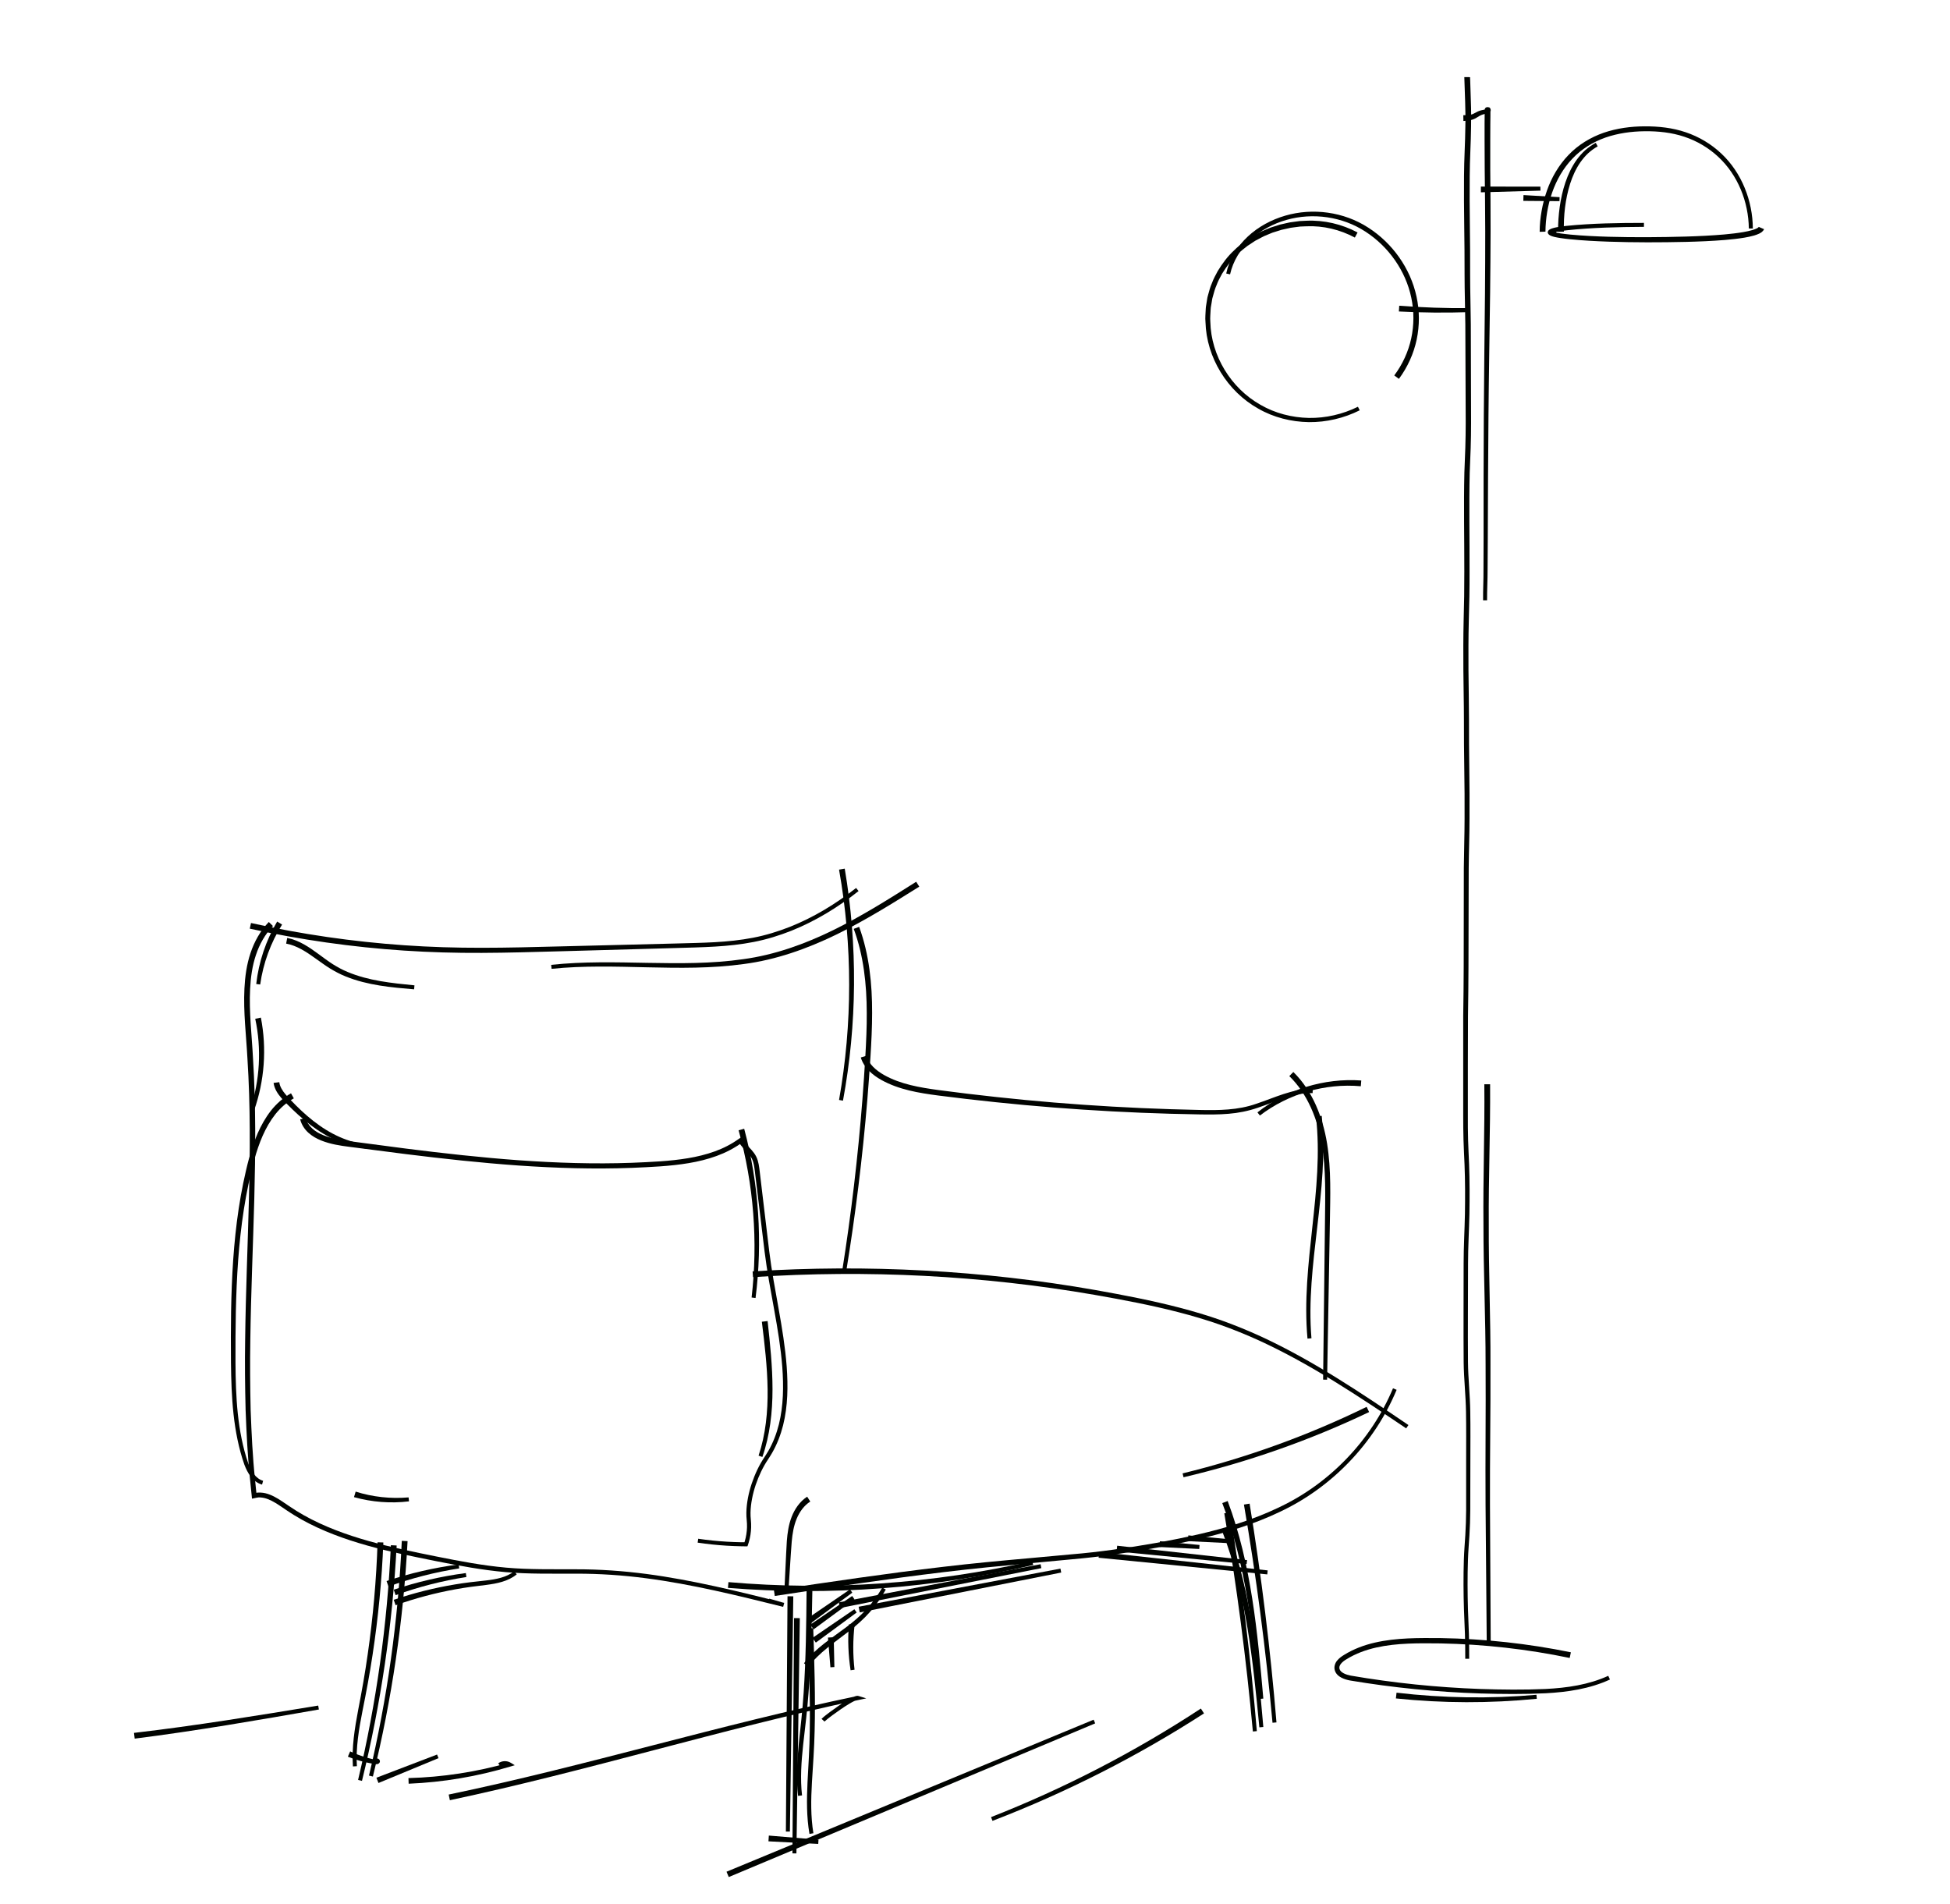 <?xml version="1.0" encoding="UTF-8"?><svg xmlns="http://www.w3.org/2000/svg" viewBox="0 0 600.44 586.28"><defs><style>.f{fill:#000300;}</style></defs><g id="a"/><g id="b"><g><g><path class="f" d="M451.18,510.74c0-2.53-.02-5.06-.1-7.59l-.3-7.6c-.16-5.09-.19-10.17-.03-15.26,.08-2.55,.29-5.09,.45-7.61,.15-2.52,.23-5.04,.25-7.57v-15.22c0-5.07,.05-10.16-.04-15.21-.08-5.04-.66-10.1-.72-15.21-.09-10.18,0-20.3-.01-30.46,0-5.09,.3-10.18,.4-15.22,.08-5.06,.08-10.13-.12-15.18-.1-2.52-.25-5.07-.32-7.61-.07-2.55-.09-5.09-.09-7.63v-30.45c.06-5.08,.16-10.14,.15-15.22l.04-30.45c.04-5.09,.23-10.15,.23-15.22,.02-5.07,0-10.14-.09-15.2-.1-5.07-.1-10.16-.11-15.23,0-5.07-.14-10.13-.17-15.22-.03-5.08-.04-10.16,.08-15.25,.15-5.08,.23-10.12,.21-15.2,.02-10.15-.22-20.28,.02-30.47l.29-7.61c.08-2.52,.11-5.05,.12-7.58l-.06-15.22-.06-15.22c-.05-5.06-.23-10.14-.23-15.22,.04-10.15-.27-20.28-.17-30.45,.02-5.1,.36-10.17,.41-15.22,.13-5.05-.19-10.13-.32-15.2h1.1c1.36,.04,.38,.08,.68,.12v.36l.03,.48,.03,.95,.06,1.9,.12,3.8c.11,2.53,.09,5.08,.06,7.62-.05,5.1-.4,10.16-.42,15.21-.11,10.12,.19,20.28,.13,30.43,0,5.07,.17,10.12,.21,15.21l.04,15.23,.04,15.23c0,2.54-.04,5.09-.12,7.64l-.3,7.6c-.24,10.1-.01,20.27-.05,30.42,.02,5.07-.07,10.18-.23,15.24-.13,5.06-.12,10.13-.1,15.2,.03,5.06,.16,10.14,.16,15.22,0,5.08,0,10.14,.09,15.21,.08,5.08,.1,10.16,.07,15.24,0,5.09-.21,10.16-.25,15.22l-.07,30.44c0,5.08-.09,10.16-.15,15.23l-.04,15.21v15.22c-.01,2.53,0,5.06,.07,7.59,.07,2.53,.21,5.05,.31,7.6,.19,5.09,.18,10.17,.1,15.26-.11,5.1-.42,10.14-.42,15.21,0,10.13-.1,20.31-.02,30.43,.05,5.04,.63,10.09,.7,15.2,.09,5.1,.03,10.16,.03,15.24l-.03,15.23c-.02,2.54-.1,5.09-.26,7.64-.16,2.54-.37,5.06-.45,7.58-.17,5.04-.14,10.12,0,15.17l.29,7.61c.07,2.54,.09,5.09,.09,7.63h-1.23Z"/><path class="f" d="M457.8,506.58l-.37-43.18c-.1-14.4,.11-28.8,.01-43.18,.01-14.38-.67-28.76-.66-43.18-.15-14.41,.42-28.81,.27-43.18h1.78c.1,14.41-.51,28.8-.41,43.17-.06,14.38,.58,28.76,.52,43.18,.06,14.4-.21,28.8-.15,43.18l.23,43.18h-1.23Z"/><path class="f" d="M456.67,184.87c-.04-3.18,.15-6.33,.12-9.47l.03-9.47v-18.94c.03-12.63,.08-25.25,.23-37.88,.17-12.62,.29-25.24,.28-37.86,0-6.31-.1-12.61-.16-18.93l-.04-9.48v-4.74l.02-2.37v-1.18c0-.2,0-.37,.01-.65,.01-.09,0-.11,.06-.34-.08,.23,.04-.92,1.41-.47,.47,.51,.26,.43,.34,.52,.03,.11,.03,.14,.03,.19,.02,.16,.02,.28,.02,.4h-1.78v-.2s-.02,0,.18-.03c.16-.03,.28-.05,.4-.07,.13-.04,.21-.05,.26-.09,0-.04,.07,.05,.15,.05,.12,.04,.23,.06,.37,.08,.1,.02,.39,.06,.34,.05v.03c-.01,.11,0,.34-.01,.53v1.18l-.03,2.37-.02,4.73v9.46c.05,6.31,.12,12.63,.1,18.94-.04,12.63-.2,25.26-.42,37.88-.2,12.62-.29,25.24-.36,37.86l-.08,18.94-.06,9.47c.01,3.17-.18,6.33-.16,9.46h-1.23Z"/><path class="f" d="M495.73,517.15c-6.22,2.88-13.08,3.87-19.78,4.23-6.74,.32-13.45,.26-20.17,.06-13.44-.44-26.82-1.77-40.12-4-.87-.17-1.74-.41-2.59-.85-.82-.42-1.72-1.12-2.05-2.24-.35-1.09,.08-2.3,.71-3.03,.63-.77,1.39-1.3,2.13-1.75,2.94-1.83,6.21-3.04,9.54-3.8,6.69-1.52,13.51-1.42,20.21-1.38,13.46,.22,26.9,1.68,40.09,4.38l-.36,1.74c-13.08-2.72-26.41-4.22-39.76-4.48-6.67-.07-13.4-.17-19.83,1.27-3.2,.72-6.31,1.86-9.08,3.57-1.37,.78-2.57,1.95-2.2,3.05,.14,.52,.64,.99,1.29,1.32,.65,.34,1.41,.56,2.18,.71,13.15,2.26,26.51,3.63,39.88,4.11,6.68,.22,13.39,.3,20.05,0,6.63-.33,13.32-1.29,19.34-4.05l.52,1.12Z"/><path class="f" d="M473.21,523.08c-14.41,1.43-28.97,1.4-43.39-.11l.2-1.77c14.28,1.68,28.74,1.9,43.08,.65l.11,1.22Z"/><path class="f" d="M377.57,84.22c.94-4.38,3.39-8.36,6.64-11.38,3.26-3.04,7.27-5.19,11.52-6.43,8.51-2.49,18.08-1.18,25.55,3.66,7.46,4.78,13.02,12.53,14.89,21.25,.96,4.35,.97,8.89,.05,13.25-.92,4.36-2.82,8.51-5.47,12.09l-1.43-1.06c2.52-3.37,4.33-7.27,5.22-11.39,.89-4.12,.9-8.43,.02-12.55-1.72-8.28-7-15.73-14.09-20.32-7.09-4.65-16.21-5.95-24.37-3.62-4.07,1.16-7.91,3.2-11.01,6.07-3.1,2.85-5.42,6.58-6.33,10.69l-1.2-.27Z"/><path class="f" d="M418.68,126.34c-4.84,2.42-10.26,3.7-15.68,3.64-5.41-.09-10.85-1.44-15.56-4.16-9.5-5.3-15.96-15.73-16.25-26.66-.14-1.36,.04-2.72,.08-4.08,.02-.68,.19-1.35,.28-2.03,.13-.67,.17-1.36,.38-2.01,.37-1.32,.69-2.65,1.26-3.9,.46-1.29,1.14-2.48,1.78-3.69,1.42-2.32,3.05-4.55,5.08-6.4,.94-1,2.07-1.77,3.12-2.65l1.7-1.13,.85-.56,.9-.48,1.8-.96,1.88-.8c.31-.13,.62-.27,.94-.39l.97-.31c.65-.21,1.29-.43,1.95-.62l1.99-.45c.33-.07,.66-.16,1-.22l1.01-.14,2.02-.27,2.04-.1c5.45-.26,10.98,1.04,15.8,3.61l-.84,1.57c-4.54-2.44-9.73-3.7-14.91-3.47l-1.94,.08-1.93,.25-.96,.13c-.32,.06-.63,.14-.95,.21l-1.9,.42c-.62,.18-1.24,.39-1.85,.58l-.93,.29c-.3,.11-.6,.25-.9,.37l-1.79,.75-1.72,.91-.86,.45-.81,.53-1.62,1.07c-.99,.83-2.08,1.55-2.96,2.5-1.93,1.73-3.47,3.84-4.83,6.03-.61,1.14-1.26,2.26-1.69,3.48-.54,1.18-.85,2.43-1.2,3.68-.21,.61-.24,1.27-.37,1.9-.09,.64-.26,1.27-.28,1.92-.04,1.29-.22,2.58-.1,3.88,.23,10.42,6.35,20.42,15.43,25.53,4.5,2.62,9.7,3.94,14.9,4.05,5.21,.08,10.44-1.13,15.12-3.44l.55,1.1Z"/><path class="f" d="M538.5,70.38c-.09-8.2-3.37-16.47-9.4-22.07-2.99-2.8-6.59-4.92-10.48-6.21-3.89-1.3-8.02-1.73-12.16-1.69-4.13,.04-8.25,.61-12.12,1.95-3.85,1.36-7.4,3.55-10.19,6.51-5.63,5.91-8.19,14.4-8.28,22.46l-1.78,.05c0-2.22,.23-4.32,.6-6.44,.37-2.11,.92-4.19,1.63-6.22,1.42-4.05,3.64-7.87,6.64-10.99,2.99-3.14,6.8-5.45,10.86-6.86,4.08-1.39,8.38-1.96,12.63-1.97,4.23-.02,8.56,.44,12.63,1.83,4.07,1.37,7.85,3.62,10.96,6.57,3.14,2.94,5.56,6.6,7.18,10.55,1.63,3.96,2.49,8.23,2.51,12.51h-1.23Z"/><path class="f" d="M491.95,45.07c-1.06,.6-2.04,1.31-2.94,2.13-.89,.83-1.67,1.77-2.38,2.77-1.39,2.01-2.42,4.28-3.17,6.64-1.48,4.72-2.04,9.79-1.91,14.71l-1.78,.08c-.05-2.63,.15-5.17,.5-7.73,.37-2.55,.92-5.08,1.76-7.53,.83-2.45,1.95-4.83,3.48-6.96,.77-1.06,1.64-2.05,2.62-2.94,.99-.87,2.08-1.63,3.24-2.26l.58,1.08Z"/><path class="f" d="M506.23,69.85c-7.92,.05-15.88,.22-23.72,1.05-.96,.11-1.98,.25-2.86,.42-.2,.04-.26,.06-.37,.09-.05,.02-.1,.04-.14,.07-.05,.04,0,.1,.05,.12,.1,.04,.2,.07,.3,.09,.04,0,.64,.12,1.11,.19,.96,.14,1.94,.25,2.92,.35,3.92,.37,7.88,.55,11.84,.67,7.92,.22,15.86,.16,23.78-.06,3.96-.12,7.92-.31,11.84-.65,1.96-.18,3.92-.4,5.84-.73,.96-.17,1.91-.36,2.8-.63,.45-.13,.88-.29,1.26-.47,.38-.16,.69-.45,.69-.49l1.63,.7c-.45,.86-1.05,1.11-1.55,1.38-.52,.24-1.03,.42-1.53,.57-1.01,.29-2.01,.49-3.01,.66-2,.33-3.99,.54-5.99,.71-3.99,.33-7.97,.49-11.95,.59-7.96,.18-15.91,.2-23.87-.07-3.98-.14-7.96-.35-11.94-.75-1-.1-1.99-.22-2.99-.38-.52-.08-.89-.14-1.82-.35-.86-.21-1.55-.52-1.8-.9-.05-.1-.1-.2-.15-.33-.08-.14-.01-.32,.04-.43,.1-.23,.2-.41,.47-.57,.49-.34,1.43-.57,2.19-.72,1.07-.2,2.02-.32,3.03-.43,7.96-.8,15.92-.91,23.87-.92v1.23Z"/><polygon class="f" points="474.34 58.7 455.99 59.22 455.99 57.45 474.31 57.47 474.34 58.7"/><polygon class="f" points="480.19 61.94 469.06 61.85 469.11 60.07 480.23 60.71 480.19 61.94"/><path class="f" d="M452.41,96.11c-7.22,.24-14.45,.18-21.67-.2l.11-1.77c7.16,.55,14.34,.8,21.53,.74l.03,1.23Z"/><path class="f" d="M458.36,34.83c-.64,.12-1.28,.24-1.86,.45-.6,.2-1.07,.47-1.64,.84-.58,.4-1.38,.74-2.11,.88-.73,.16-1.43,.2-2.14,.25l-.03-1.78c.64,0,1.29,0,1.88-.09,.61-.08,1.08-.24,1.63-.56,.57-.33,1.31-.69,2.01-.86,.71-.19,1.4-.28,2.09-.36l.16,1.22Z"/></g><g><path class="f" d="M264.37,274.37c-6.29,4.98-13.21,9.22-20.69,12.22-3.74,1.48-7.61,2.68-11.57,3.45-3.95,.78-7.96,1.19-11.96,1.43-4,.24-7.99,.32-11.98,.44l-11.96,.34-23.92,.67c-7.97,.22-15.95,.46-23.94,.49-7.99,.04-15.99-.18-23.97-.71-15.96-1.06-31.84-3.32-47.47-6.75l.38-1.74c15.53,3.46,31.32,5.75,47.19,6.85,7.94,.56,15.89,.79,23.86,.78,7.96,0,15.93-.22,23.91-.42l23.92-.6,11.96-.3c3.99-.11,7.97-.18,11.94-.4,3.96-.22,7.91-.62,11.79-1.37,3.88-.74,7.67-1.91,11.34-3.35,7.35-2.92,14.18-7.08,20.41-11.98l.76,.96Z"/><path class="f" d="M236.86,492.24l4.61,1.34-.32,1.19c-13.99-3.47-28.01-6.95-42.28-8.81-7.13-.93-14.3-1.42-21.5-1.4-7.2-.03-14.44,.15-21.69-.48-7.24-.64-14.36-1.98-21.44-3.39-7.07-1.42-14.17-2.83-21.16-4.8-6.97-1.96-13.86-4.46-20.23-8.01l-2.36-1.39c-.78-.47-1.53-.99-2.3-1.49-1.52-1.01-2.95-2.07-4.49-2.85-.76-.39-1.55-.71-2.35-.9-.4-.09-.8-.14-1.2-.17h-.59l-.29,.05c-.15,0-.42,.07-.6,.11l-.6,.13-.3,.06-.15,.03s-.02-.09-.04-.13l-.12-1.24-.16-1.54-.27-2.7c-.77-7.2-1.12-14.42-1.4-21.65-.18-7.23-.26-14.45-.14-21.67,.17-14.44,.8-28.87,1.16-43.28,.36-14.41,.47-28.83-.45-43.19-.37-7.16-1.3-14.39-.93-21.71,.18-3.65,.68-7.33,1.86-10.86,1.16-3.52,3.03-6.88,5.64-9.59l1.28,1.24c-2.41,2.5-4.14,5.59-5.24,8.91-1.12,3.32-1.61,6.85-1.79,10.4-.38,7.12,.53,14.28,.89,21.51,.9,14.44,.77,28.91,.39,43.34-.38,14.43-1.03,28.85-1.22,43.26-.13,7.21-.06,14.41,.1,21.61,.27,7.19,.6,14.39,1.36,21.54l.27,2.68,.12,1.15v.11s.07,0,.1-.01l.45-.05h.76c.5,.02,1,.09,1.48,.2,.96,.23,1.85,.6,2.69,1.03,1.68,.86,3.15,1.97,4.64,2.95,.75,.48,1.48,.99,2.24,1.46l2.3,1.36c6.23,3.49,13.01,5.96,19.91,7.91,6.91,1.96,13.97,3.38,21.04,4.8,7.07,1.42,14.14,2.76,21.29,3.4,7.14,.64,14.35,.47,21.57,.51,7.23-.01,14.49,.5,21.66,1.44,14.37,1.9,28.42,5.41,42.41,8.9l-.32,1.19-4.61-1.35,.35-1.18Z"/><path class="f" d="M78.9,302.98c.76-6.75,2.96-13.34,6.44-19.22l1.52,.93c-3.5,5.57-5.82,11.9-6.74,18.45l-1.22-.15Z"/><path class="f" d="M80.69,457.13c-1.43-.4-2.63-1.36-3.49-2.47-.86-1.12-1.46-2.37-1.94-3.64-.9-2.55-1.57-5.1-2.12-7.71-1.09-5.21-1.58-10.51-1.82-15.79-.23-5.29-.22-10.57-.23-15.84,.01-5.28,.08-10.55,.29-15.83,.42-10.55,1.38-21.13,3.51-31.51,1.09-5.17,2.28-10.38,4.43-15.33,1.08-2.46,2.41-4.84,4.09-7,1.69-2.14,3.79-4.01,6.2-5.37l.86,1.56c-2.19,1.23-4.11,2.91-5.69,4.9-1.57,2-2.85,4.24-3.89,6.6-2.09,4.73-3.29,9.85-4.39,14.97-2.16,10.26-3.16,20.75-3.62,31.25-.23,5.25-.33,10.51-.36,15.78-.02,5.27-.05,10.53,.16,15.77,.21,5.24,.68,10.47,1.73,15.59,.52,2.55,1.19,5.11,2.03,7.53,.45,1.2,1,2.34,1.75,3.32,.75,.97,1.71,1.73,2.83,2.05l-.33,1.18Z"/><path class="f" d="M125.94,462.29c-5.64,.68-11.43,.24-16.94-1.3l.51-1.7c5.23,1.65,10.8,2.26,16.3,1.78l.13,1.22Z"/><path class="f" d="M214.97,473.8c2.94,.43,5.91,.74,8.88,.91,1.49,.09,2.97,.14,4.46,.17h.84s.06,.02,.08,0l.03-.08,.09-.29c.21-.69,.36-1.4,.47-2.11,.23-1.42,.26-2.88,.11-4.31-.17-1.54-.13-3.1,.04-4.62,.35-3.05,1.16-6.01,2.3-8.83,.57-1.41,1.22-2.79,1.98-4.12,.38-.66,.79-1.32,1.21-1.95,.38-.62,.8-1.22,1.16-1.86,1.45-2.54,2.51-5.3,3.22-8.15,1.41-5.72,1.48-11.72,1.04-17.64-.91-11.88-3.96-23.51-5.44-35.46l-2.16-17.83-.54-4.46c-.19-1.47-.33-3.01-.58-4.4-.14-.69-.33-1.35-.62-1.94-.29-.59-.7-1.14-1.17-1.68l-1.51-1.64c-.26-.29-.51-.59-.76-.91l-.19-.27-.04-.07s-.04,.03-.07,.04l-.18,.12c-.31,.21-.61,.43-.94,.61-.63,.39-1.28,.77-1.94,1.11-1.31,.7-2.69,1.28-4.08,1.8-2.79,1.01-5.67,1.72-8.57,2.2-5.81,.98-11.65,1.2-17.47,1.46-11.66,.44-23.33,.08-34.95-.72-11.62-.82-23.2-2.08-34.75-3.52l-17.3-2.23c-2.88-.36-5.87-.82-8.7-1.95-1.41-.57-2.8-1.33-3.98-2.41-1.18-1.07-2.11-2.51-2.51-4.1l1.72-.43c.6,2.53,2.87,4.3,5.42,5.31,2.58,1.04,5.4,1.5,8.27,1.86l17.29,2.27c11.53,1.46,23.07,2.74,34.65,3.58,11.58,.82,23.18,1.2,34.77,.78,5.79-.25,11.6-.46,17.27-1.41,2.83-.46,5.62-1.15,8.3-2.11,1.33-.49,2.65-1.05,3.9-1.71,.63-.32,1.24-.68,1.85-1.05,.31-.18,.6-.37,.89-.58l1.55-1.06c.18,.3,.35,.61,.54,.91l.28,.45,.16,.22c.21,.28,.43,.55,.68,.81,.48,.54,1.01,1.07,1.52,1.66,.51,.59,1.01,1.24,1.38,2,.37,.75,.59,1.55,.74,2.32,.28,1.55,.4,3.01,.59,4.5l.53,4.46,2.13,17.83c1.44,11.82,4.47,23.49,5.38,35.53,.43,6,.37,12.13-1.11,18.06-.75,2.95-1.85,5.83-3.38,8.49-.37,.67-.81,1.3-1.21,1.95-.41,.61-.8,1.22-1.16,1.86-.72,1.27-1.35,2.6-1.91,3.96-1.11,2.72-1.89,5.59-2.23,8.49-.16,1.45-.2,2.9-.04,4.34,.16,1.54,.12,3.11-.12,4.64-.12,.77-.29,1.53-.51,2.27-.04,.14-.15,.49-.25,.78l-.15,.45c-.1,.08-.3,.02-.45,.04l-1.41-.02c-1.5-.03-3.01-.09-4.51-.18-3-.18-6-.5-8.98-.94l.18-1.22Z"/><path class="f" d="M233.58,448.22c2.19-6.56,2.87-13.53,2.78-20.45-.09-6.94-.92-13.86-1.77-20.79l1.77-.21c.76,6.94,1.51,13.94,1.51,20.99,0,7.03-.78,14.16-3.12,20.86l-1.16-.4Z"/><path class="f" d="M430.04,427.97c-6.82,16.36-19.87,30.01-35.93,37.54-7.98,3.84-16.49,6.41-25.06,8.4-8.58,1.98-17.25,3.52-25.96,4.73-4.36,.62-8.73,1.12-13.1,1.5l-13.12,1.23c-8.75,.81-17.47,1.64-26.18,2.7-17.42,2.08-34.77,4.72-52.12,7.35l-.26-1.76c17.36-2.59,34.74-5.18,52.2-7.22,8.72-1.04,17.48-1.85,26.22-2.63l13.11-1.2c4.38-.36,8.73-.86,13.06-1.46,8.67-1.19,17.32-2.7,25.85-4.64,8.52-1.96,16.93-4.48,24.8-8.24,15.79-7.35,28.64-20.72,35.38-36.79l1.13,.47Z"/><path class="f" d="M433,439.82c-14.61-9.84-29.29-19.7-45.27-27.04-4-1.82-8.07-3.47-12.2-4.93-4.14-1.45-8.35-2.69-12.61-3.79-8.51-2.2-17.17-3.83-25.84-5.35-34.7-6-70.1-7.78-105.22-5.46l-.12-1.77c35.27-2.24,70.8-.36,105.6,5.75,8.69,1.55,17.37,3.21,25.94,5.44,4.28,1.12,8.53,2.38,12.71,3.85,4.17,1.49,8.28,3.17,12.3,5.01,16.1,7.44,30.81,17.38,45.39,27.26l-.69,1.02Z"/><path class="f" d="M259.32,391.38c2.78-17.54,4.86-35.19,6.24-52.9,.34-4.43,.64-8.86,.9-13.29,.25-4.43,.46-8.86,.43-13.27-.01-8.82-.97-17.7-4.01-25.91l1.67-.62c3.11,8.52,4.02,17.61,3.99,26.53,0,4.47-.23,8.93-.5,13.37-.28,4.44-.61,8.88-.97,13.31-1.47,17.74-3.65,35.41-6.52,52.97l-1.21-.2Z"/><path class="f" d="M404.19,336.58c-2.89-.08-5.77,.57-8.56,1.5-2.8,.92-5.55,2.09-8.42,3.04-2.86,.98-5.89,1.59-8.9,1.83-3.02,.26-6.03,.24-9.02,.19-11.95-.19-23.89-.68-35.82-1.47-11.92-.78-23.83-1.88-35.7-3.26l-8.9-1.09c-2.97-.39-5.95-.83-8.91-1.55-2.95-.72-5.87-1.73-8.57-3.23-1.35-.76-2.65-1.66-3.78-2.8-1.13-1.13-2.08-2.53-2.56-4.13l1.7-.51c.76,2.56,3.03,4.53,5.49,5.92,2.52,1.41,5.28,2.39,8.13,3.09,2.85,.7,5.77,1.15,8.72,1.55l8.87,1.12c11.84,1.42,23.71,2.57,35.61,3.39,11.9,.83,23.81,1.36,35.74,1.6,5.94,.14,11.91,.08,17.48-1.89,2.8-.92,5.56-2.07,8.43-3.01,2.86-.94,5.9-1.62,9-1.52l-.04,1.23Z"/><path class="f" d="M387.18,342.53c8.93-7.06,20.55-10.65,31.98-9.83l-.14,1.77c-10.95-.98-22.29,2.3-31.08,9.02l-.75-.97Z"/><path class="f" d="M407.41,424.8l.57-48.42c.08-8.07,.35-16.15-.97-24.02-.66-3.92-1.74-7.77-3.38-11.36-1.63-3.59-3.83-6.93-6.63-9.65l1.24-1.27c2.98,2.92,5.27,6.46,6.95,10.22,1.68,3.77,2.78,7.76,3.44,11.8,1.3,8.1,.98,16.26,.86,24.31l-.85,48.42-1.23-.02Z"/><path class="f" d="M127.51,304.63c-7.04-.6-14.29-1.22-21.05-3.96-1.68-.67-3.3-1.53-4.85-2.47-1.54-.96-2.98-2.03-4.42-3.05-2.85-2.05-5.79-4-9.08-4.6l.33-1.75c3.76,.75,6.87,2.93,9.71,5.02,1.44,1.05,2.84,2.12,4.3,3.05,1.46,.92,2.98,1.75,4.59,2.41,6.43,2.71,13.55,3.43,20.58,4.12l-.11,1.22Z"/><path class="f" d="M240.34,490.57c.08-.66,.57-1.15,1.07-1.34,.04-.02,.08-.02,.12-.02,.06,.02,.02-.07,.03-.1l.34-7.15c.13-2.47,.21-4.93,.38-7.43,.19-2.49,.54-5.05,1.49-7.48,.94-2.41,2.49-4.7,4.77-6.2l.96,1.5c-1.9,1.2-3.31,3.16-4.2,5.32-.9,2.17-1.29,4.57-1.51,6.99-.21,2.43-.34,4.92-.51,7.38l-.49,7.66-.21,.23c-.07,.08-.14,.15-.2,.16-.12,.06-.29,.17-.49,.3-.21,.06-.31,.22-.33,.33l-1.22-.15Z"/><path class="f" d="M77.06,341.58c2.98-8.96,3.51-18.7,1.53-27.88l1.74-.36c1.86,9.54,1.11,19.53-2.11,28.64l-1.16-.4Z"/><path class="f" d="M258.36,338.69c4.15-23.41,4.15-47.54,0-70.92l1.75-.3c4,23.62,3.81,47.92-.54,71.44l-1.21-.22Z"/><path class="f" d="M108.67,543.93c-.41-5.9,.55-11.73,1.62-17.42,1.11-5.69,2.12-11.37,2.93-17.1,1.65-11.44,2.67-22.97,3.04-34.52l1.78,.06c-.46,11.61-1.58,23.19-3.33,34.67-.86,5.74-1.93,11.46-3.08,17.13-1.11,5.66-2.09,11.37-1.74,17.08l-1.23,.08Z"/><path class="f" d="M113.62,546.73c5.63-23.71,9.01-47.95,10.1-72.28l1.78,.09c-1.27,24.43-4.86,48.74-10.68,72.48l-1.2-.29Z"/><path class="f" d="M110.26,548.07c5.63-23.71,9.01-47.95,10.1-72.28l1.78,.09c-1.27,24.43-4.86,48.74-10.68,72.48l-1.2-.29Z"/><path class="f" d="M115.39,542.05c.01-.06,.03-.13,.06-.19,.04-.08,.09-.16,.16-.22,.15-.15,.37-.2,.5-.19,.27,.01,.39,.1,.52,.19,.12,.09,.22,.2,.3,.39,.08,.18,.08,.5-.06,.71-.16,.27-.47,.42-.67,.45-.21,.04-.37,.03-.51,.02-.48-.07-.85-.13-1.28-.21-.83-.15-1.65-.33-2.47-.53-1.64-.41-3.25-.93-4.82-1.56l.7-1.63c1.46,.68,2.98,1.26,4.53,1.74,.77,.24,1.56,.45,2.35,.64l1.16,.26c.06,.03,.1-.03,.11,.06,.02,.11,.05,.19,.08,.22,.01,.02,.02,.03,.02,.03h-.01c.06,.03-.13-.09,.13,.08,.04,.02,.02,0-.04,.02-.06,.02-.11,.07-.1,.06,0,0,.06-.09,.06-.17,0-.09-.04-.04,.09-.02l-.79-.14Z"/><path class="f" d="M159.12,484.78c-1.33,1.06-2.89,1.8-4.49,2.27-1.59,.49-3.22,.74-4.83,.96-3.22,.38-6.35,.77-9.5,1.35-6.28,1.13-12.47,2.78-18.48,4.92l-.58-1.68c6.13-2.08,12.42-3.66,18.8-4.72,3.18-.54,6.42-.9,9.59-1.23,3.13-.36,6.31-.95,8.72-2.83l.76,.96Z"/><path class="f" d="M143.61,485.59c-7.43,1.16-14.73,3.03-21.79,5.58l-.58-1.68c7.22-2.41,14.67-4.13,22.2-5.12l.17,1.22Z"/><path class="f" d="M141.4,482.93c-7.43,1.16-14.73,3.03-21.79,5.58l-.58-1.68c7.22-2.41,14.67-4.13,22.2-5.12l.17,1.22Z"/><polygon class="f" points="241.99 563.96 242.49 491.51 244.27 491.53 243.22 563.97 241.99 563.96"/><polygon class="f" points="244 570.68 244.5 498.23 246.28 498.25 245.23 570.69 244 570.68"/><path class="f" d="M249.25,564.69c-.92-5.28-.85-10.64-.6-15.92,.28-5.29,.63-10.52,.69-15.78,.18-10.52-.26-21.04-.71-31.58l1.78-.07c.35,10.54,.7,21.1,.43,31.68-.11,5.29-.51,10.58-.83,15.82-.3,5.24-.4,10.5,.45,15.64l-1.21,.21Z"/><path class="f" d="M245.74,552.97c-.65-5.32-.31-10.67,.21-15.93,.55-5.26,1.16-10.47,1.5-15.72,.71-10.49,.81-21.03,.91-31.57l1.78,.02c-.19,10.54-.38,21.11-1.19,31.66-.38,5.27-1.05,10.54-1.64,15.76-.56,5.22-.94,10.47-.35,15.64l-1.22,.15Z"/><path class="f" d="M387.78,531.87c-.99-10.25-1.99-20.5-3.67-30.63-1.68-10.12-4.05-20.15-7.75-29.68l1.66-.63c3.67,9.72,5.97,19.88,7.57,30.08,1.6,10.21,2.51,20.49,3.41,30.75l-1.22,.11Z"/><path class="f" d="M387.78,523.13c-.99-10.25-1.99-20.5-3.67-30.63-1.68-10.12-4.05-20.15-7.75-29.68l1.66-.63c3.67,9.72,5.97,19.88,7.57,30.08,1.6,10.21,2.51,20.49,3.41,30.75l-1.22,.11Z"/><path class="f" d="M391.83,530.45c-2.05-22.5-4.99-44.91-8.8-67.17l1.75-.29c3.64,22.34,6.4,44.81,8.27,67.36l-1.22,.11Z"/><path class="f" d="M385.78,533.14c-2.05-22.5-4.99-44.91-8.8-67.17l1.75-.29c3.64,22.34,6.4,44.81,8.27,67.36l-1.22,.11Z"/><polygon class="f" points="326.77 484.21 264.73 496.49 264.39 494.74 326.53 483 326.77 484.21"/><polygon class="f" points="320.65 482.85 258.62 495.13 258.28 493.39 320.42 481.65 320.65 482.85"/><polygon class="f" points="390.22 484.78 338.28 479.65 338.46 477.88 390.34 483.55 390.22 484.78"/><polygon class="f" points="383.86 481.6 343.82 477.71 344 475.95 383.99 480.38 383.86 481.6"/><polygon class="f" points="378.02 475.14 365.78 474.54 365.91 472.77 378.11 473.92 378.02 475.14"/><polygon class="f" points="369.27 476.95 357.03 476.35 357.16 474.57 369.36 475.72 369.27 476.95"/><path class="f" d="M272.75,489.44c-1.39,2.5-3.06,4.86-4.96,7-1.9,2.15-4.07,4.06-6.32,5.8-4.46,3.48-9.25,6.56-12.48,10.97l-1.43-1.06c3.59-4.7,8.55-7.74,12.99-11.1,2.24-1.68,4.35-3.47,6.22-5.52,1.87-2.04,3.52-4.29,4.9-6.69l1.07,.6Z"/><polygon class="f" points="262.44 490.4 249.85 499.67 248.82 498.22 261.72 489.4 262.44 490.4"/><polygon class="f" points="263.11 492.44 250.53 501.7 249.5 500.25 262.4 491.43 263.11 492.44"/><polygon class="f" points="263.79 496.51 251.21 505.78 250.18 504.33 263.08 495.51 263.79 496.51"/><path class="f" d="M261.91,514.29c-.72-4.66-.9-9.42-.53-14.14l1.77,.18c-.54,4.57-.55,9.21-.02,13.8l-1.22,.17Z"/><polygon class="f" points="255.7 513.38 254.94 504.23 256.72 504.13 256.92 513.31 255.7 513.38"/><path class="f" d="M318.14,481.88c-30.7,7.21-62.53,9.6-93.99,7.05l.15-1.77c31.26,2.71,62.95,.52,93.56-6.48l.28,1.2Z"/><polygon class="f" points="249.47 566.4 252.01 566.46 251.94 567.77 236.62 566.97 236.74 565.2 252.03 566.47 251.95 567.77 249.42 567.63 249.47 566.4"/><polygon class="f" points="337.23 530.65 224.4 577.97 223.71 576.33 336.75 529.52 337.23 530.65"/><path class="f" d="M252.96,529.26c.89-.84,1.71-1.43,2.59-2.1,.87-.65,1.75-1.28,2.64-1.89,.89-.61,1.8-1.21,2.74-1.77,.47-.28,.95-.55,1.46-.8,.25-.13,.52-.24,.8-.35,.15-.05,.29-.1,.48-.14,.17-.03,.4-.08,.75,.03l2.31,.71-2.42,.51c-42.21,8.95-83.48,21.88-125.79,30.85l-.36-1.74c42.23-8.78,83.57-21.56,125.89-30.36l.02,.91c-.1,.13-.04,.4-.08,.33-.02,0-.04,0-.09,.01-.08,.01-.19,.05-.29,.08-.22,.08-.45,.18-.67,.29-.46,.22-.91,.48-1.37,.75-.91,.54-1.8,1.12-2.67,1.72-.88,.6-1.75,1.22-2.6,1.85-.83,.62-1.75,1.31-2.43,1.94l-.9-.84Z"/><path class="f" d="M98.18,526.38c-18.84,3.3-37.7,6.57-56.71,8.97l-.21-1.77c18.97-2.21,37.85-5.3,56.72-8.41l.21,1.21Z"/><path class="f" d="M305.17,559.52c22.62-8.89,44.3-20.11,64.6-33.43l.97,1.49c-20.5,13.23-42.37,24.34-65.13,33.09l-.45-1.15Z"/><path class="f" d="M231.43,399.53c2.01-17.23,.64-34.82-4-51.5l1.72-.47c4.52,16.95,5.71,34.75,3.5,52.11l-1.22-.15Z"/><path class="f" d="M115.98,353.76c-6.63,.21-13.05-2.3-18.41-5.96-2.7-1.83-5.19-3.95-7.52-6.2-1.17-1.14-2.3-2.25-3.41-3.5-1.08-1.25-2.14-2.78-2.4-4.66l1.76-.22c.15,1.34,.95,2.61,1.94,3.78,1,1.16,2.14,2.33,3.25,3.44,2.25,2.24,4.64,4.33,7.22,6.14,5.13,3.61,11.24,6.08,17.53,5.97l.03,1.23Z"/><path class="f" d="M169.73,297.09c19.77-2.12,39.63,1.07,59.08-1.74,9.72-1.31,19.02-4.66,27.82-8.98,8.81-4.33,17.15-9.59,25.48-14.86l.95,1.5c-8.36,5.24-16.77,10.49-25.71,14.84-8.91,4.32-18.43,7.71-28.33,8.99-19.78,2.75-39.61-.55-59.17,1.48l-.13-1.22Z"/><path class="f" d="M364.14,453.68c19.56-4.77,38.59-11.66,56.67-20.49l.77,1.6c-18.27,8.72-37.46,15.46-57.15,20.08l-.29-1.2Z"/><path class="f" d="M402.6,412.18c-2.09-23.08,5.2-45.74,2.61-68.39l1.77-.2c2.41,23.18-5.07,45.72-3.16,68.48l-1.23,.11Z"/></g><polygon class="f" points="135.02 541.36 116.54 549.01 115.9 547.39 134.58 540.25 135.02 541.36"/><path class="f" d="M153.41,542.95c1.14-.82,2.7-.89,3.91-.14l1.18,.73-1.34,.4c-10.16,3.06-20.71,4.85-31.33,5.29l-.06-1.73c10.48-.28,20.94-1.88,31.04-4.76l-.16,1.13c-.72-.48-1.82-.46-2.54,.06l-.7-.97Z"/></g></g><g id="c"/><g id="d"/><g id="e"/></svg>
